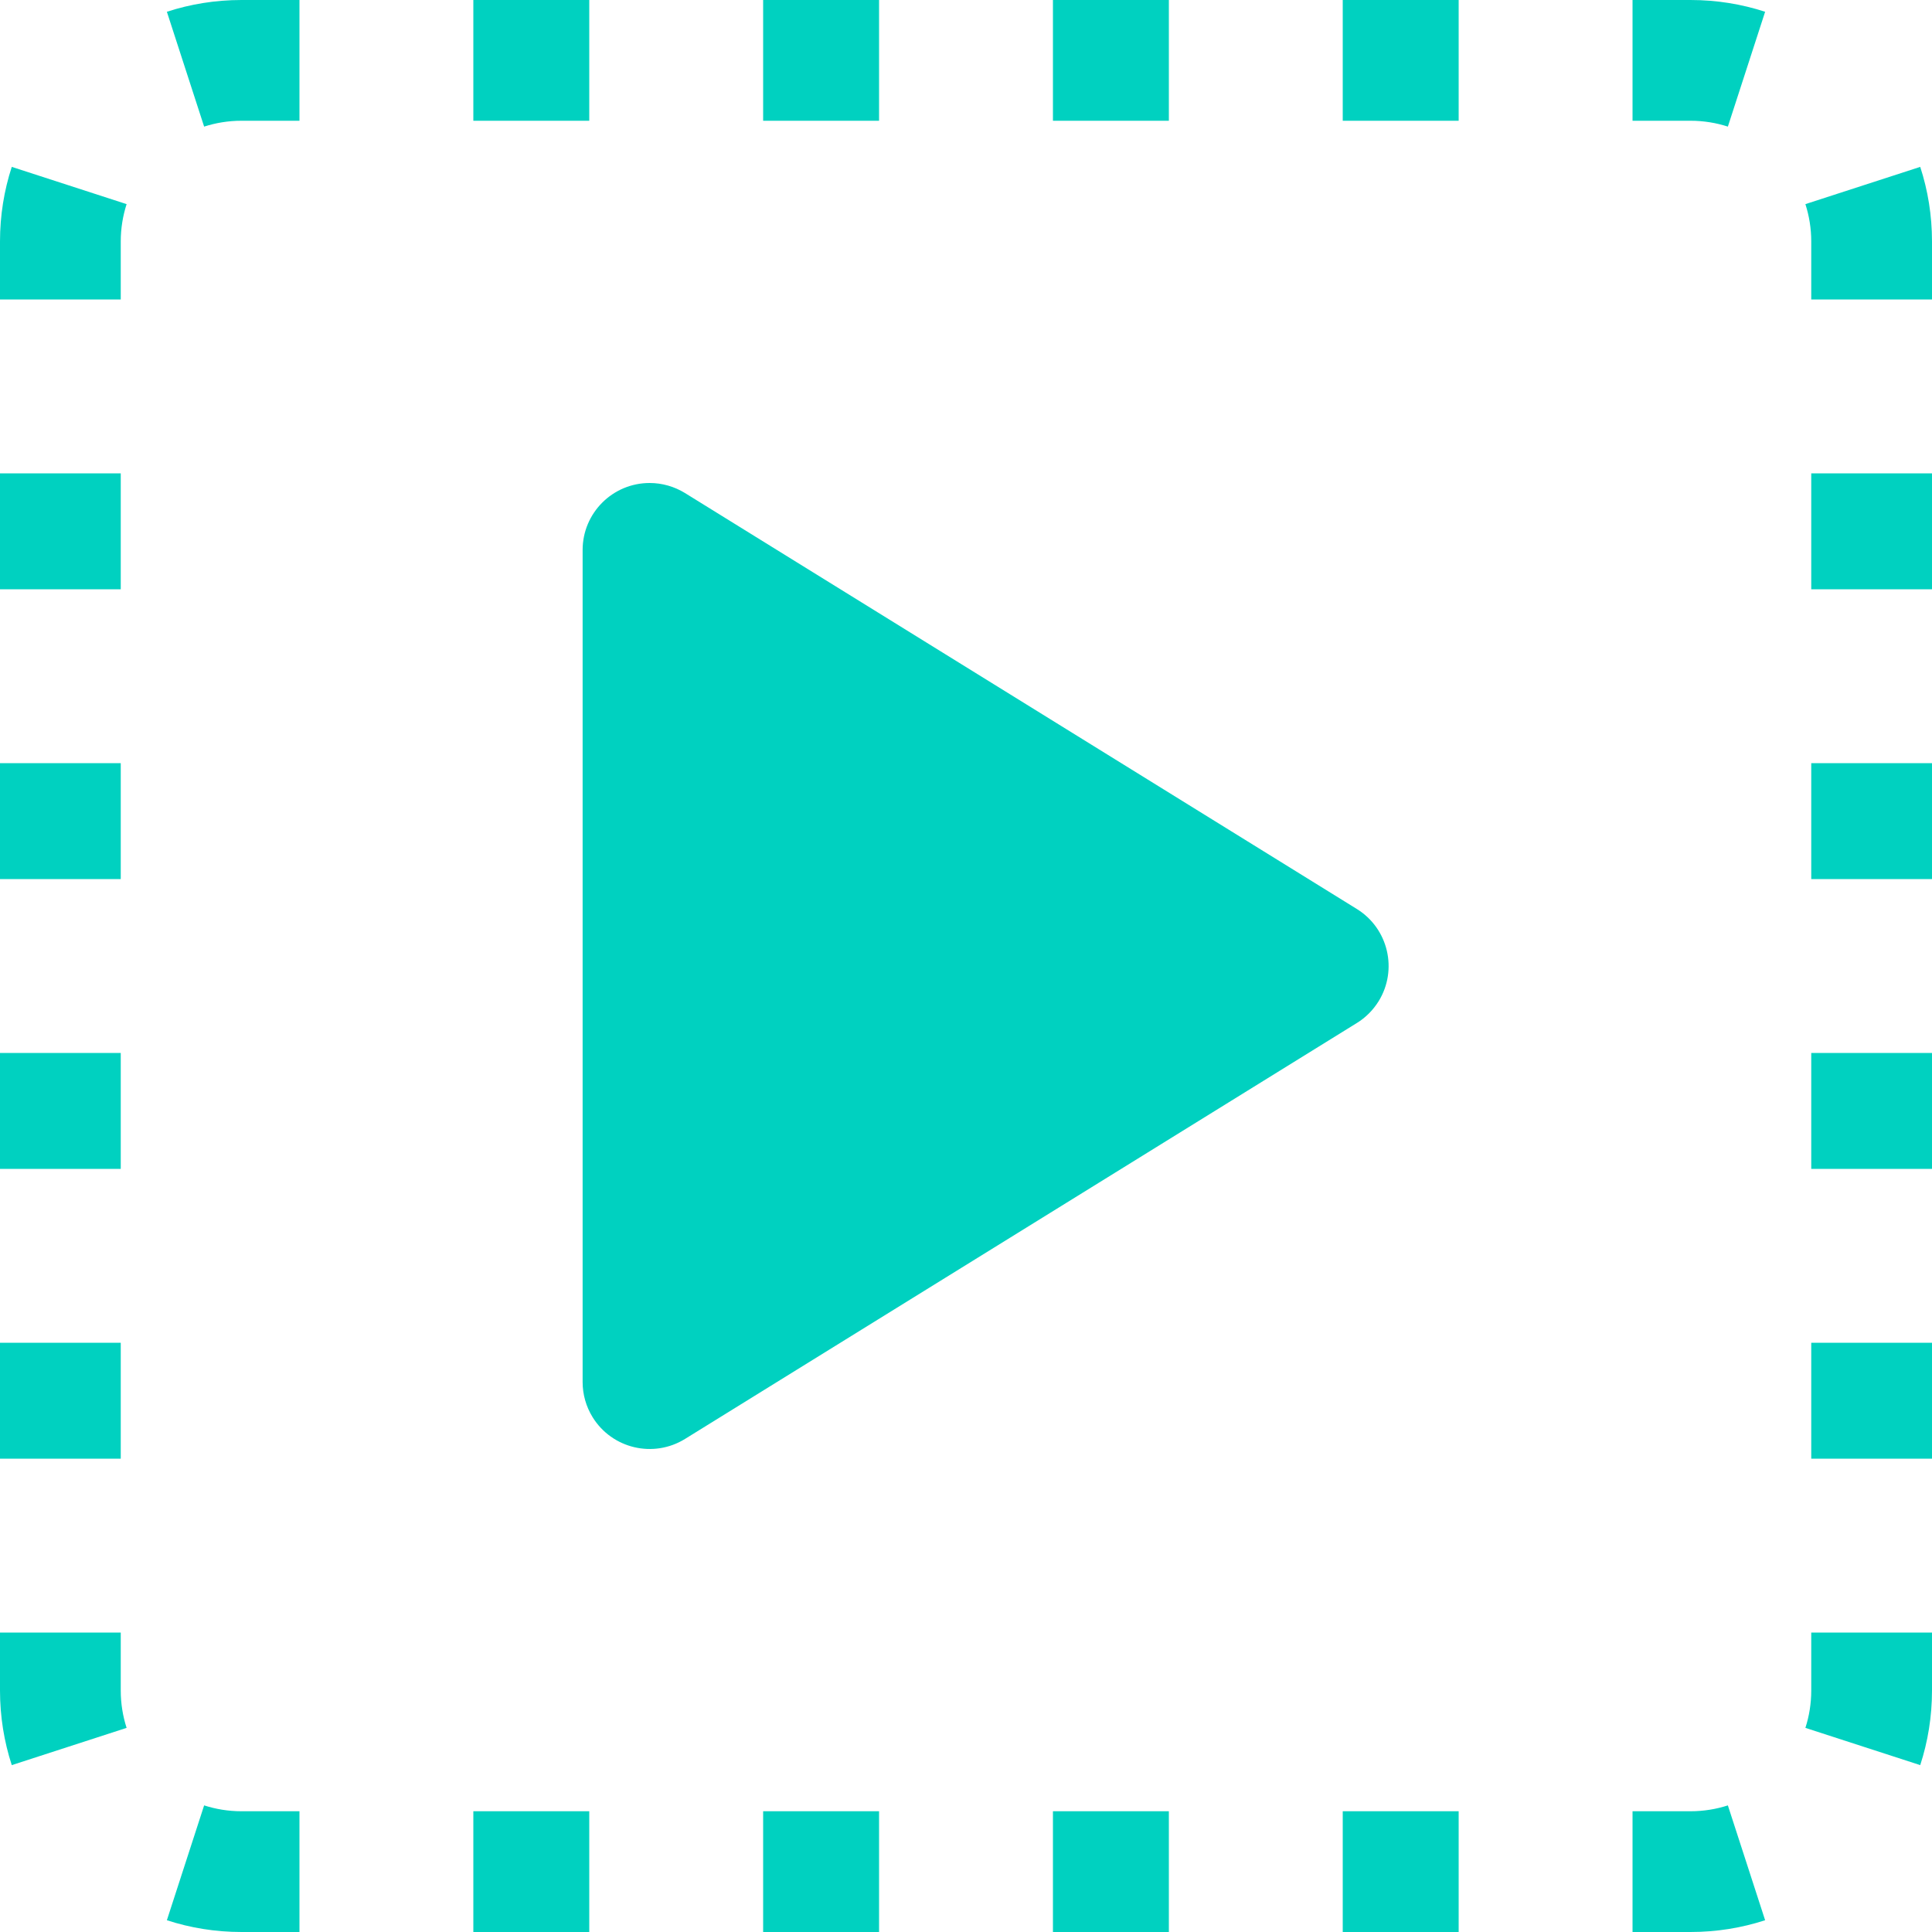 <svg width="32" height="32" viewBox="0 0 32 32" fill="none" xmlns="http://www.w3.org/2000/svg">
<path fill-rule="evenodd" clip-rule="evenodd" d="M2.764 31.805L3.381 29.903C3.574 29.965 3.781 30 4 30H4.96V32H4C3.568 32 3.153 31.932 2.764 31.805ZM27.04 32V30H28C28.219 30 28.427 29.965 28.619 29.903L29.236 31.805C28.847 31.932 28.431 32 28 32H27.04ZM32 4.96H30V4C30 3.781 29.965 3.574 29.903 3.381L31.805 2.764C31.932 3.153 32 3.568 32 4V4.96ZM4.96 0H4C3.568 0 3.153 0.068 2.764 0.195L3.381 2.097C3.574 2.035 3.781 2 4 2H4.96V0ZM0 27.04H2V28C2 28.219 2.035 28.427 2.097 28.619L0.195 29.236C0.068 28.847 0 28.431 0 28V27.04ZM0 24.16H2V22.24H0V24.16ZM0 19.36H2V17.44H0V19.36ZM0 14.56H2V12.64H0V14.56ZM0 9.76H2V7.84H0V9.76ZM0 4.96H2V4C2 3.781 2.035 3.574 2.097 3.381L0.195 2.764C0.068 3.153 0 3.568 0 4V4.96ZM7.84 0V2H9.76V0H7.84ZM12.64 0V2H14.56V0H12.64ZM17.44 0V2H19.36V0H17.44ZM22.24 0V2H24.16V0H22.24ZM27.04 0V2H28C28.219 2 28.427 2.035 28.619 2.097L29.236 0.195C28.847 0.068 28.431 0 28 0H27.04ZM32 7.84H30V9.76H32V7.84ZM32 12.64H30V14.56H32V12.64ZM32 17.44H30V19.36H32V17.44ZM32 22.24H30V24.16H32V22.24ZM32 27.04H30V28C30 28.219 29.965 28.427 29.903 28.619L31.805 29.236C31.932 28.847 32 28.431 32 28V27.04ZM24.16 32V30H22.24V32H24.16ZM19.36 32V30H17.44V32H19.36ZM14.56 32V30H12.64V32H14.56ZM9.76 32V30H7.84V32H9.76Z" fill="#00D1C0"/>
<path fill-rule="evenodd" clip-rule="evenodd" d="M22.474 16.944L11.345 23.834C10.823 24.156 10.139 23.995 9.816 23.474C9.707 23.298 9.65 23.096 9.65 22.89L9.65 9.11C9.65 8.497 10.147 8 10.76 8C10.967 8 11.169 8.058 11.345 8.166L22.474 15.056C22.995 15.379 23.156 16.063 22.834 16.584C22.743 16.73 22.62 16.854 22.474 16.944Z" fill="#00D1C0"/>
</svg>
